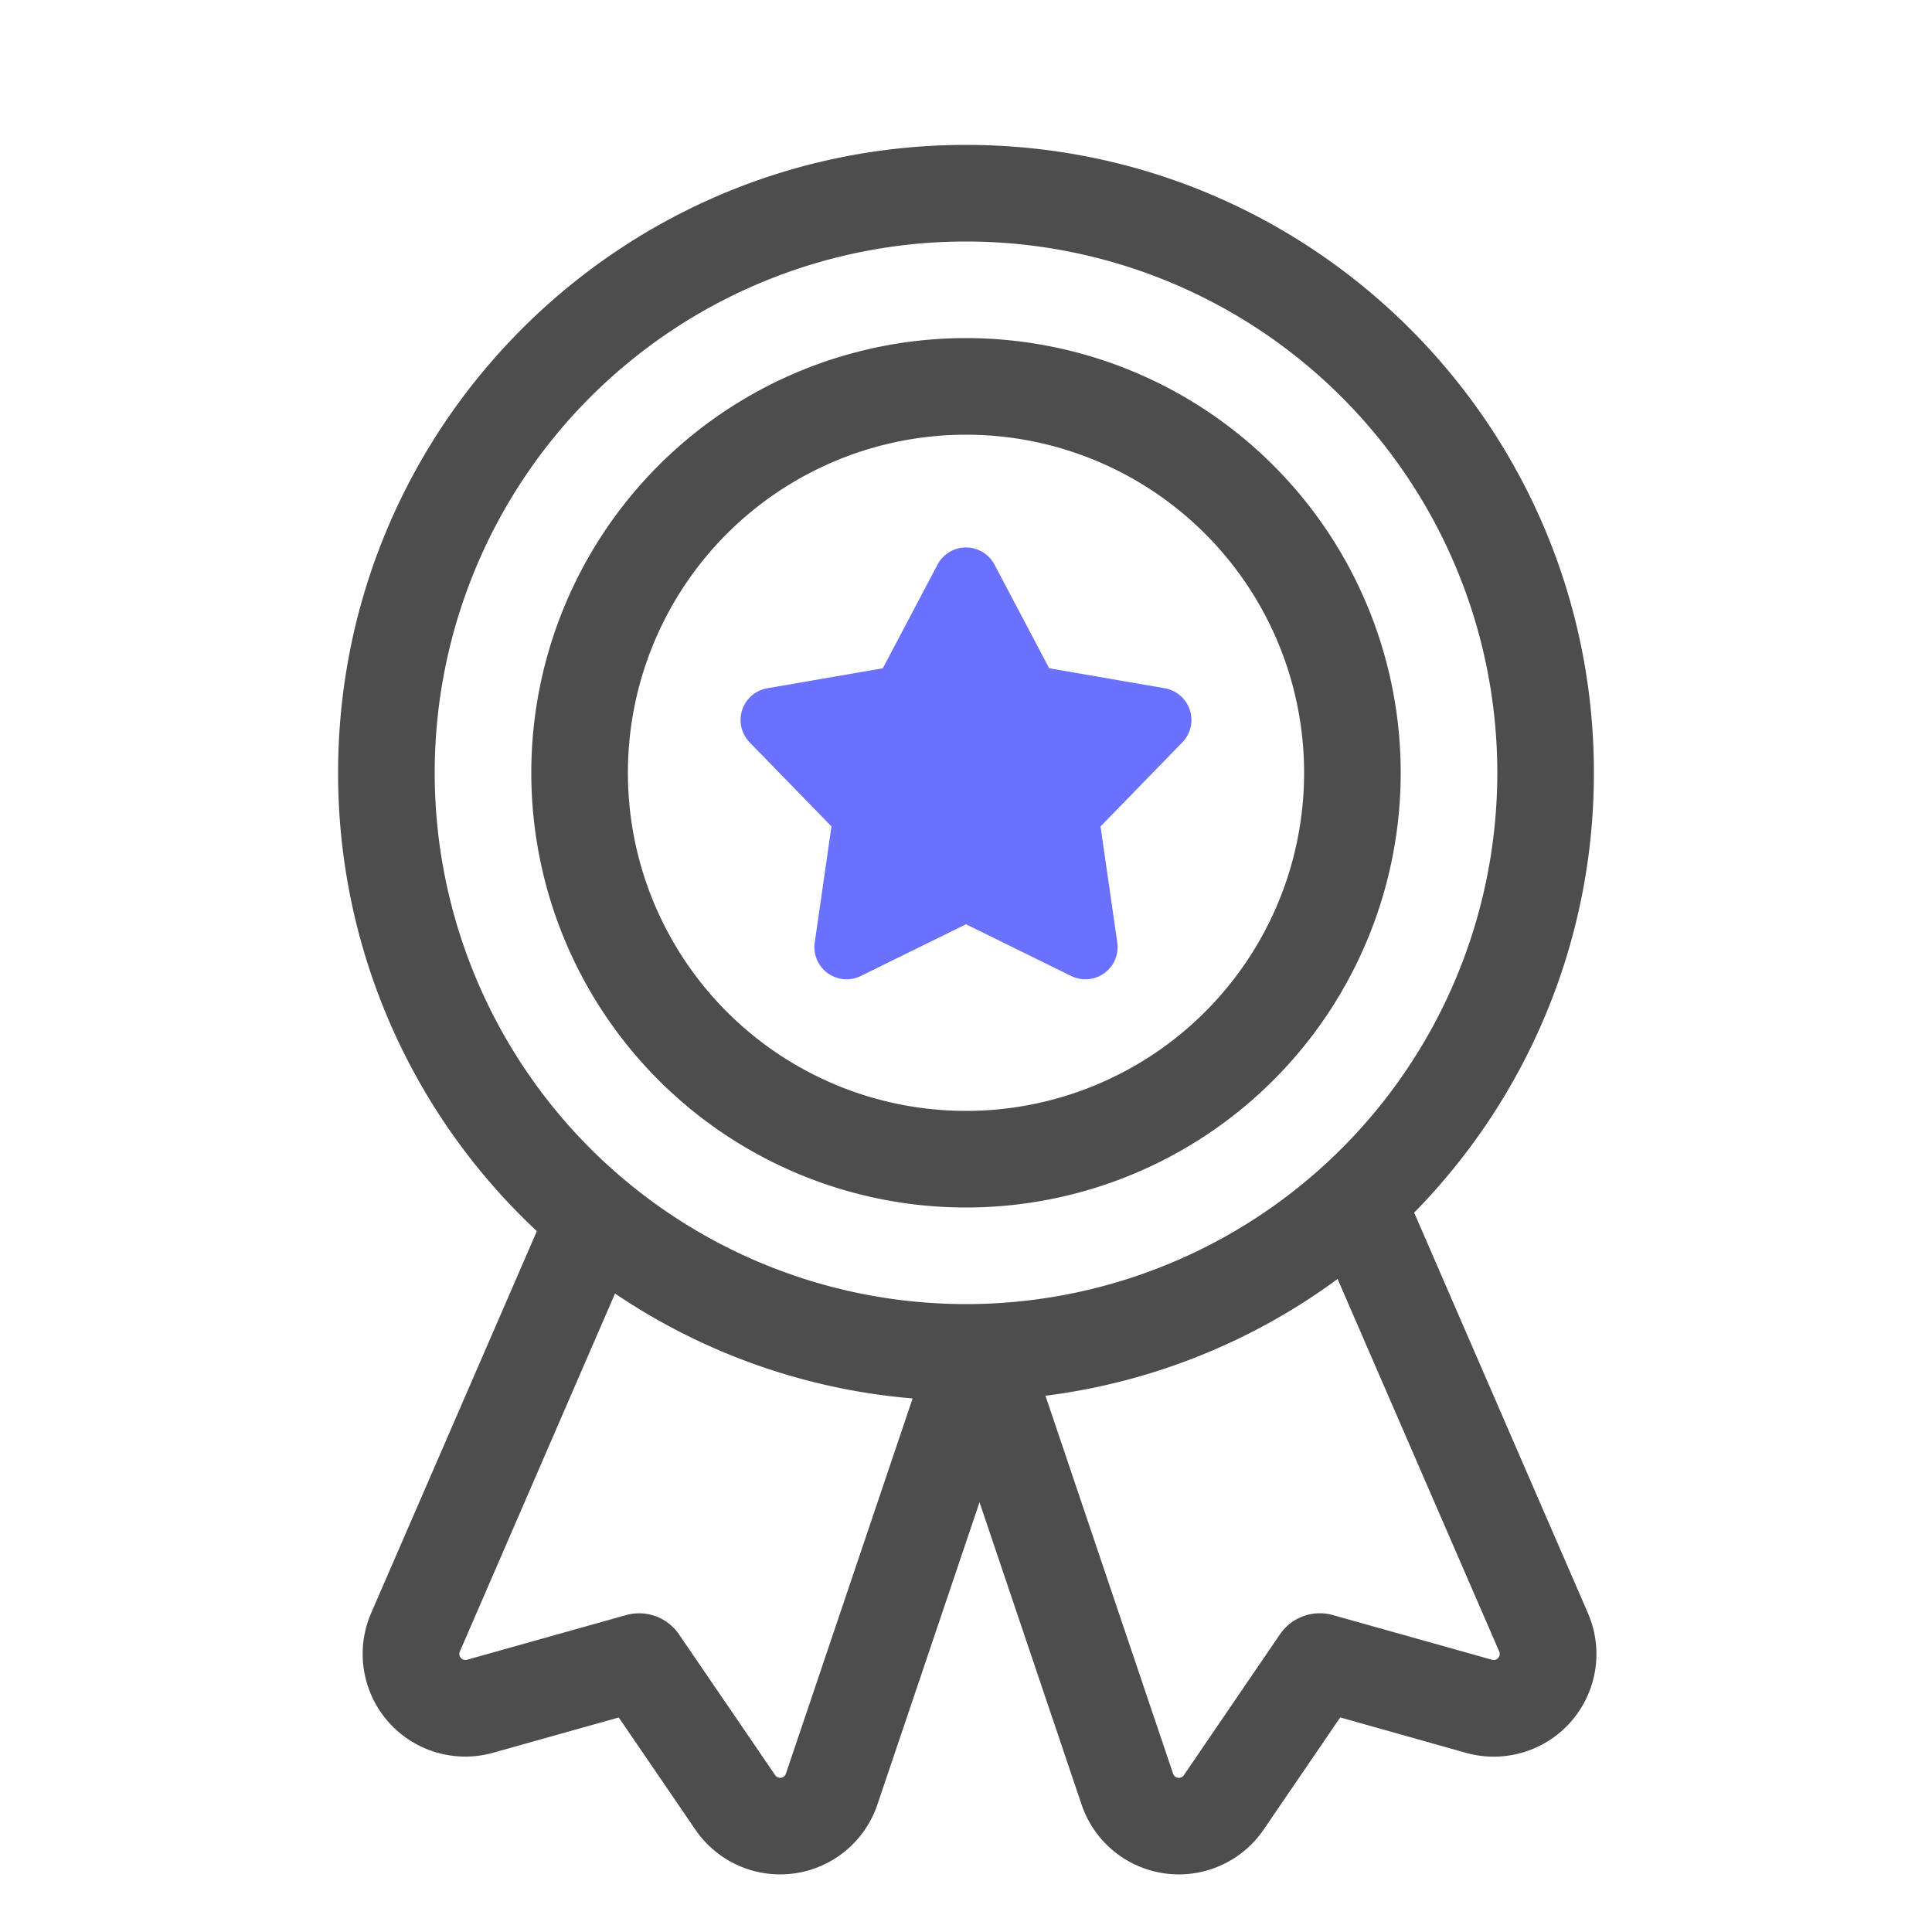 <svg xmlns="http://www.w3.org/2000/svg" width="30" height="30" viewBox="0 0 30 30">
    <g fill="none" fill-rule="nonzero">
        <path fill="#4D4D4D" d="M14.17 21.715a9.694 9.694 0 0 1-4.62-1.629l-2.41 5.56a.094.094 0 0 0 .11.127l2.472-.694a.75.75 0 0 1 .822.3l1.493 2.186a.094.094 0 0 0 .166-.022l1.968-5.828zm-5.834-2.598A9.723 9.723 0 0 1 5.25 12c0-5.385 4.365-9.75 9.75-9.75s9.75 4.365 9.75 9.75c0 2.66-1.065 5.07-2.791 6.83l2.698 6.218a1.594 1.594 0 0 1-1.893 2.17l-1.953-.55-1.19 1.743a1.594 1.594 0 0 1-2.826-.389l-1.585-4.695-1.586 4.695a1.594 1.594 0 0 1-2.826.389l-1.19-1.742-1.952.548a1.594 1.594 0 0 1-1.893-2.169l2.573-5.93zm12.434.743a9.698 9.698 0 0 1-4.536 1.813l1.982 5.87a.094.094 0 0 0 .167.022l1.492-2.187a.75.75 0 0 1 .823-.299l2.471.694a.094.094 0 0 0 .111-.128l-2.51-5.785zm-5.77.39a8.25 8.25 0 1 0 0-16.5 8.25 8.25 0 0 0 0 16.5zm0-1.5a6.75 6.75 0 1 1 0-13.5 6.75 6.75 0 0 1 0 13.5zm0-1.5a5.25 5.25 0 1 0 0-10.5 5.25 5.25 0 0 0 0 10.5z"/>
        <path fill="#6A71FF" d="M13.367 15.155a.5.5 0 0 1-.716-.52l.26-1.802-1.27-1.305a.5.5 0 0 1 .274-.841l1.793-.31.85-1.61a.5.5 0 0 1 .884 0l.85 1.61 1.793.31a.5.5 0 0 1 .274.841l-1.27 1.305.26 1.802a.5.5 0 0 1-.716.52L15 14.352l-1.633.803"/>
    </g>
</svg>
